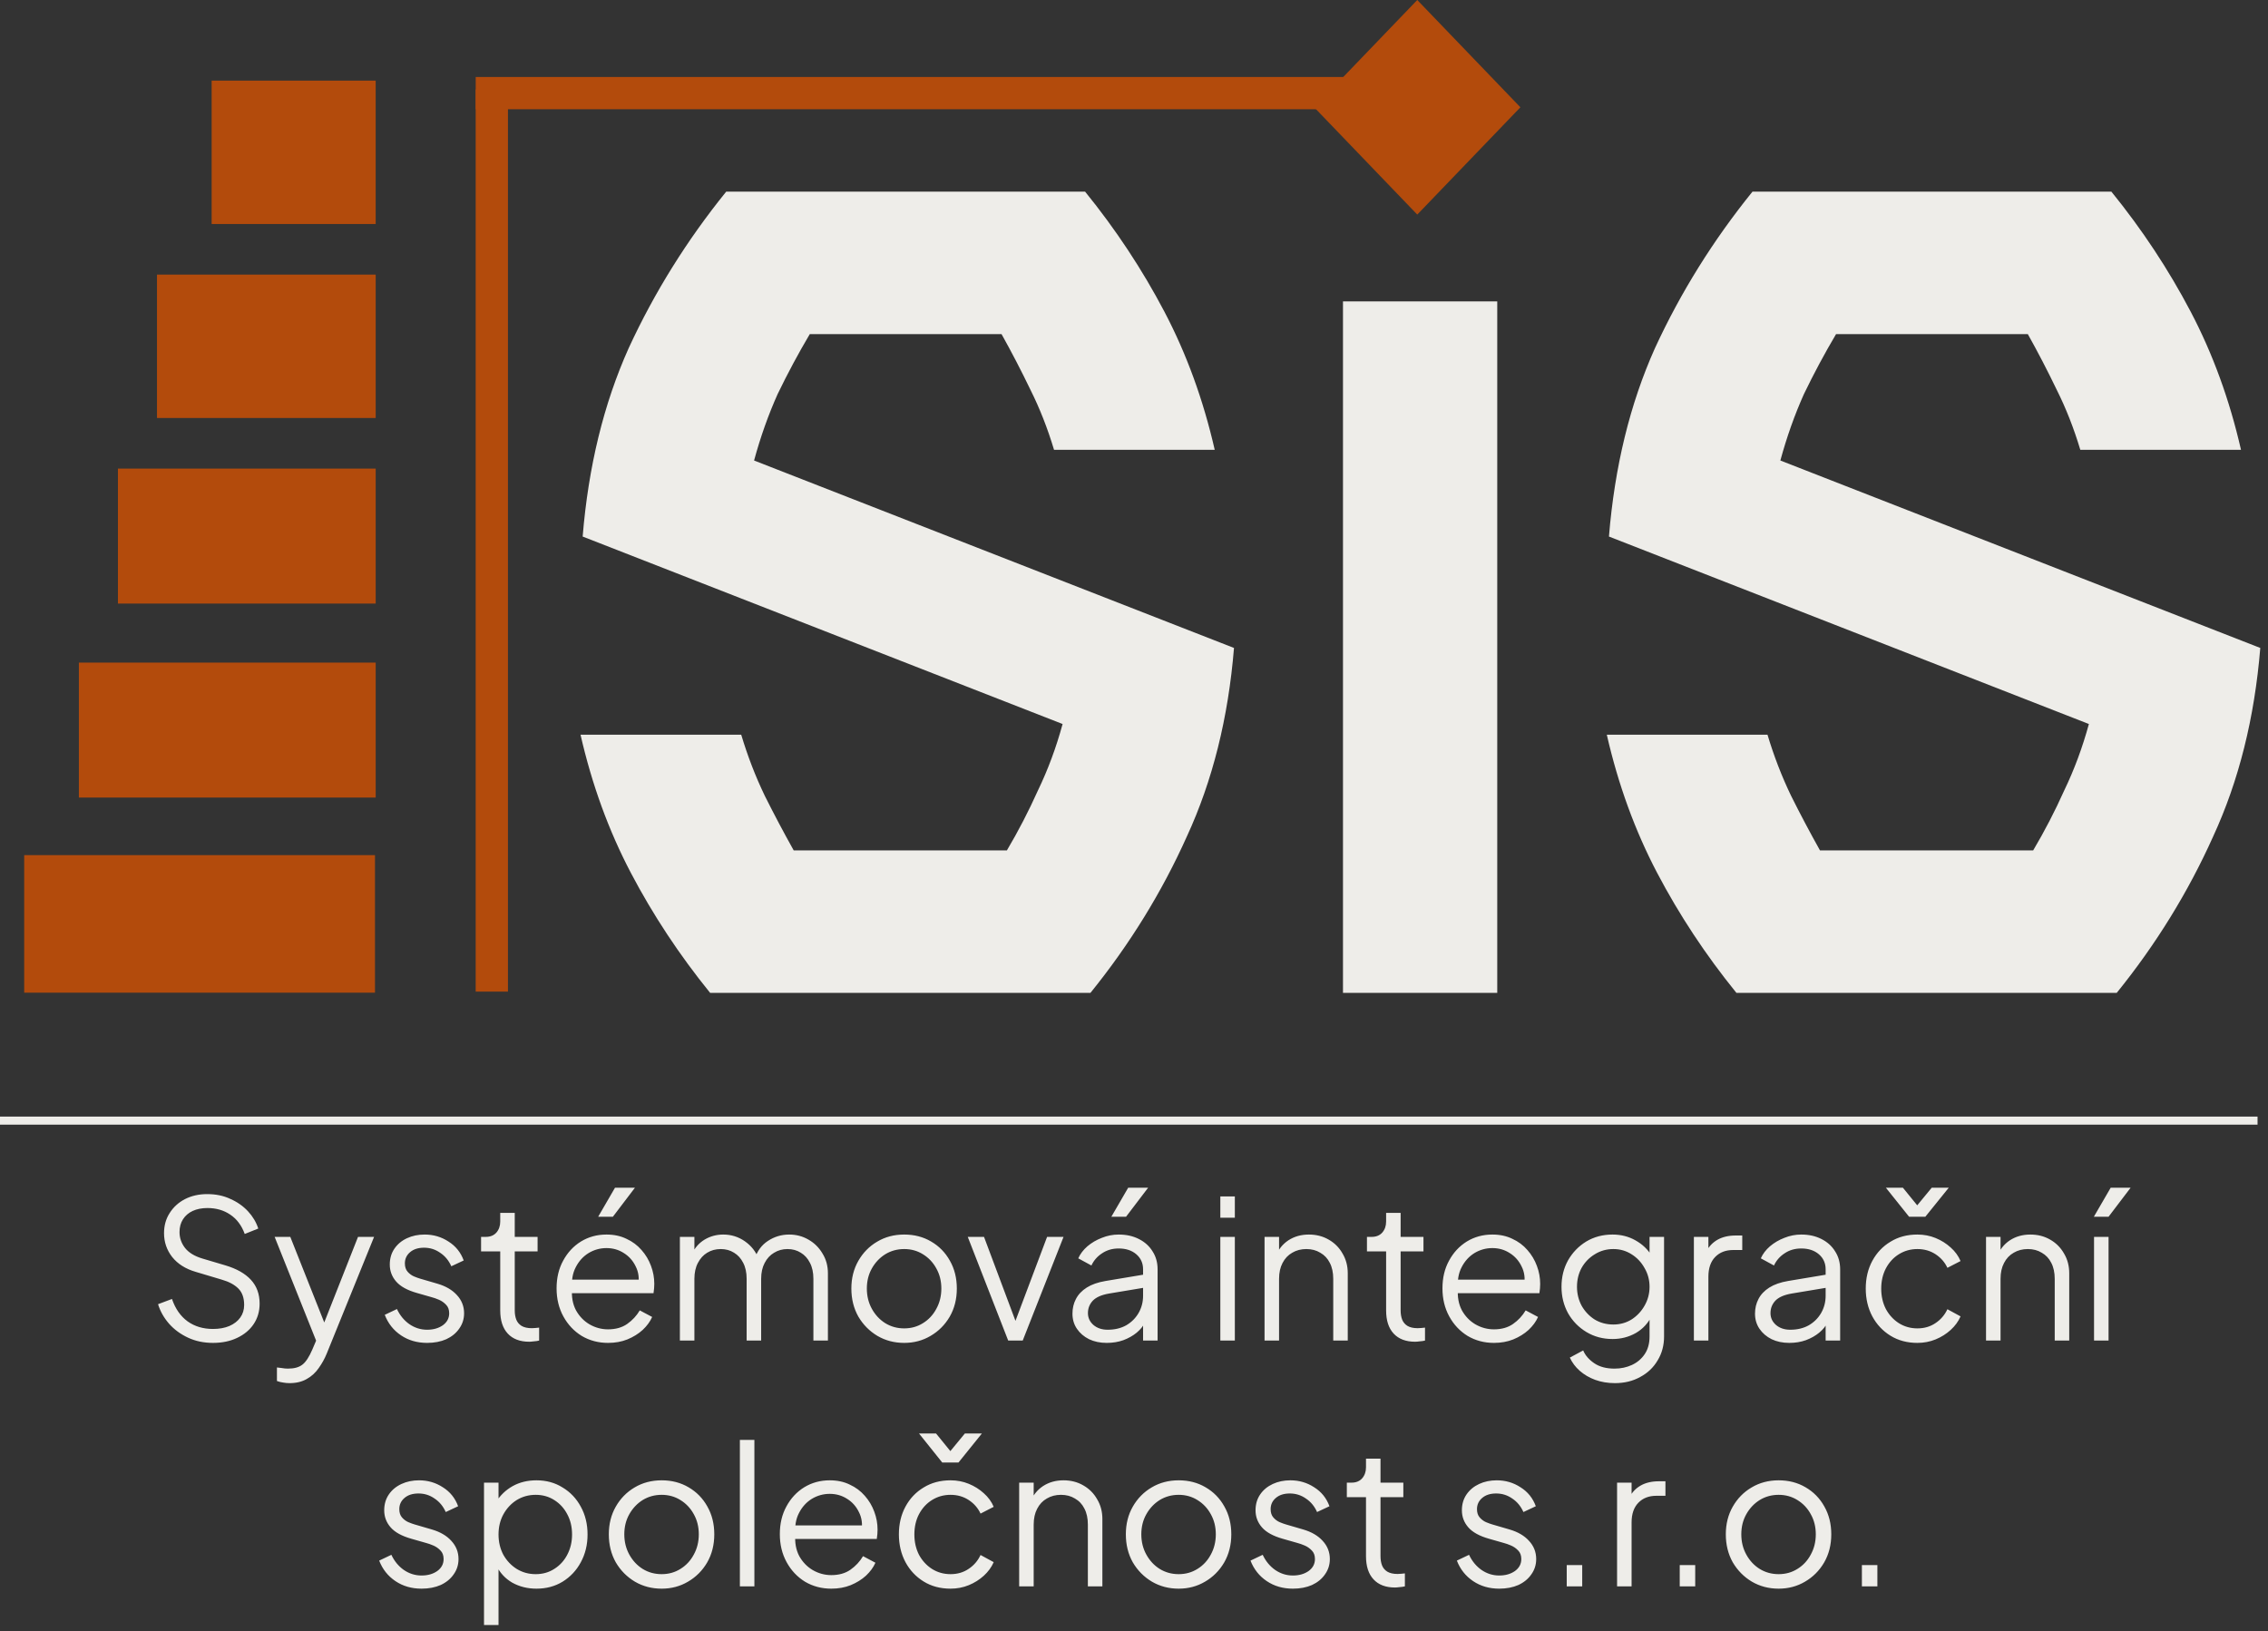 <?xml version="1.0" encoding="UTF-8"?> <svg xmlns="http://www.w3.org/2000/svg" width="203" height="146" viewBox="0 0 203 146" fill="none"><rect x="0" y="0" width="203" height="146" fill="#333333" stroke="none"/><path d="M44.021 8.007L44.021 88.764" stroke="#B34B0C" stroke-width="2.887"></path><path d="M42.579 8.335L126.651 8.335" stroke="#B34B0C" stroke-width="2.887"></path><rect x="2.165" y="76.546" width="31.398" height="12.313" fill="#B34B0C"></rect><rect x="7.06" y="59.313" width="26.567" height="12.08" fill="#B34B0C"></rect><rect x="10.555" y="41.947" width="23.072" height="12.08" fill="#B34B0C"></rect><rect x="14.051" y="24.581" width="19.576" height="12.835" fill="#B34B0C"></rect><rect x="18.944" y="7.217" width="14.682" height="12.835" fill="#B34B0C"></rect><path d="M19.064 120.208C18.245 120.208 17.5 120.052 16.83 119.74C16.16 119.428 15.595 119.013 15.133 118.493C14.671 117.962 14.342 117.379 14.146 116.744L15.393 116.276C15.693 117.154 16.16 117.823 16.796 118.285C17.431 118.736 18.187 118.961 19.064 118.961C19.619 118.961 20.104 118.874 20.519 118.701C20.947 118.516 21.276 118.262 21.506 117.939C21.737 117.616 21.853 117.24 21.853 116.813C21.853 116.178 21.68 115.687 21.333 115.341C20.987 114.995 20.49 114.729 19.844 114.544L17.523 113.851C16.611 113.586 15.906 113.141 15.41 112.518C14.925 111.894 14.682 111.184 14.682 110.388C14.682 109.706 14.85 109.106 15.185 108.586C15.52 108.055 15.976 107.639 16.553 107.339C17.142 107.039 17.806 106.889 18.545 106.889C19.318 106.889 20.011 107.033 20.623 107.322C21.247 107.599 21.772 107.969 22.199 108.43C22.627 108.892 22.933 109.406 23.117 109.972L21.905 110.457C21.628 109.695 21.195 109.117 20.606 108.725C20.029 108.332 19.347 108.136 18.562 108.136C18.066 108.136 17.627 108.223 17.246 108.396C16.876 108.569 16.588 108.817 16.38 109.141C16.172 109.464 16.068 109.845 16.068 110.284C16.068 110.815 16.235 111.294 16.57 111.721C16.905 112.137 17.419 112.449 18.112 112.656L20.156 113.263C21.172 113.563 21.939 113.996 22.459 114.562C22.979 115.127 23.238 115.837 23.238 116.692C23.238 117.385 23.059 117.997 22.702 118.528C22.355 119.047 21.864 119.457 21.229 119.758C20.606 120.058 19.884 120.208 19.064 120.208ZM25.914 123.81C25.729 123.81 25.539 123.793 25.343 123.758C25.158 123.735 24.973 123.689 24.788 123.62V122.407C24.904 122.419 25.048 122.436 25.221 122.459C25.406 122.494 25.591 122.511 25.776 122.511C26.341 122.511 26.774 122.39 27.075 122.148C27.375 121.917 27.669 121.466 27.958 120.797L28.547 119.411L28.512 120.554L24.581 110.717H25.983L29.205 118.84H28.841L32.045 110.717H33.483L29.239 121.178C29.055 121.628 28.818 122.055 28.529 122.459C28.252 122.864 27.9 123.187 27.473 123.429C27.046 123.683 26.526 123.81 25.914 123.81ZM38.231 120.208C37.342 120.208 36.562 119.983 35.893 119.532C35.223 119.082 34.738 118.47 34.438 117.696L35.529 117.177C35.794 117.743 36.164 118.193 36.637 118.528C37.122 118.863 37.653 119.03 38.231 119.03C38.785 119.03 39.253 118.897 39.634 118.632C40.015 118.355 40.205 117.997 40.205 117.558C40.205 117.235 40.113 116.981 39.928 116.796C39.743 116.6 39.53 116.449 39.287 116.346C39.045 116.242 38.831 116.167 38.646 116.12L37.313 115.739C36.458 115.497 35.841 115.156 35.46 114.717C35.078 114.279 34.888 113.771 34.888 113.193C34.888 112.651 35.027 112.177 35.304 111.773C35.581 111.369 35.956 111.057 36.429 110.838C36.903 110.618 37.428 110.509 38.006 110.509C38.791 110.509 39.501 110.717 40.136 111.132C40.782 111.536 41.239 112.102 41.504 112.83L40.396 113.349C40.165 112.83 39.83 112.426 39.391 112.137C38.964 111.837 38.485 111.687 37.954 111.687C37.434 111.687 37.018 111.819 36.707 112.085C36.395 112.35 36.239 112.685 36.239 113.089C36.239 113.401 36.32 113.649 36.481 113.834C36.643 114.019 36.828 114.157 37.036 114.25C37.255 114.342 37.446 114.411 37.607 114.458L39.149 114.908C39.899 115.127 40.482 115.468 40.898 115.93C41.325 116.392 41.539 116.934 41.539 117.558C41.539 118.066 41.395 118.522 41.106 118.926C40.829 119.33 40.442 119.648 39.945 119.879C39.449 120.098 38.877 120.208 38.231 120.208ZM47.372 120.104C46.541 120.104 45.9 119.861 45.449 119.376C44.999 118.892 44.774 118.199 44.774 117.298V112.016H43.059V110.717H43.492C43.885 110.717 44.197 110.59 44.428 110.336C44.658 110.07 44.774 109.741 44.774 109.348V108.569H46.073V110.717H48.117V112.016H46.073V117.298C46.073 117.61 46.119 117.887 46.212 118.129C46.304 118.36 46.46 118.545 46.679 118.684C46.91 118.822 47.216 118.892 47.597 118.892C47.689 118.892 47.799 118.886 47.926 118.874C48.053 118.863 48.163 118.851 48.255 118.84V120C48.117 120.035 47.961 120.058 47.788 120.069C47.614 120.092 47.476 120.104 47.372 120.104ZM54.424 120.208C53.558 120.208 52.773 120 52.068 119.584C51.376 119.157 50.827 118.574 50.423 117.835C50.019 117.096 49.817 116.259 49.817 115.324C49.817 114.388 50.013 113.563 50.406 112.847C50.798 112.12 51.329 111.548 51.999 111.132C52.68 110.717 53.442 110.509 54.285 110.509C54.955 110.509 55.55 110.636 56.069 110.89C56.6 111.132 57.051 111.467 57.42 111.894C57.79 112.31 58.073 112.783 58.269 113.315C58.465 113.834 58.563 114.371 58.563 114.925C58.563 115.041 58.557 115.174 58.546 115.324C58.534 115.462 58.517 115.607 58.494 115.757H50.648V114.544H57.749L57.126 115.064C57.23 114.429 57.155 113.863 56.901 113.367C56.658 112.858 56.306 112.46 55.844 112.171C55.382 111.871 54.863 111.721 54.285 111.721C53.708 111.721 53.171 111.871 52.675 112.171C52.19 112.472 51.809 112.893 51.532 113.436C51.254 113.967 51.145 114.602 51.202 115.341C51.145 116.08 51.26 116.727 51.549 117.281C51.849 117.823 52.253 118.245 52.761 118.545C53.281 118.845 53.835 118.995 54.424 118.995C55.105 118.995 55.677 118.834 56.139 118.511C56.6 118.187 56.976 117.783 57.264 117.298L58.373 117.887C58.188 118.303 57.905 118.689 57.524 119.047C57.143 119.394 56.687 119.677 56.156 119.896C55.636 120.104 55.059 120.208 54.424 120.208ZM53.541 108.915L55.047 106.317H56.831L54.857 108.915H53.541ZM60.854 120V110.717H62.153V112.483L61.945 112.223C62.199 111.681 62.574 111.259 63.071 110.959C63.578 110.659 64.133 110.509 64.733 110.509C65.449 110.509 66.096 110.711 66.673 111.115C67.25 111.519 67.66 112.044 67.903 112.691L67.539 112.708C67.77 111.993 68.168 111.45 68.734 111.08C69.311 110.699 69.946 110.509 70.639 110.509C71.263 110.509 71.834 110.659 72.354 110.959C72.885 111.259 73.306 111.675 73.618 112.206C73.942 112.726 74.103 113.315 74.103 113.973V120H72.804V114.475C72.804 113.909 72.7 113.43 72.492 113.037C72.296 112.645 72.025 112.345 71.678 112.137C71.332 111.917 70.934 111.808 70.483 111.808C70.045 111.808 69.646 111.917 69.288 112.137C68.93 112.345 68.647 112.651 68.44 113.055C68.232 113.447 68.128 113.921 68.128 114.475V120H66.829V114.475C66.829 113.909 66.725 113.43 66.517 113.037C66.321 112.645 66.049 112.345 65.703 112.137C65.357 111.917 64.958 111.808 64.508 111.808C64.058 111.808 63.654 111.917 63.296 112.137C62.949 112.345 62.672 112.651 62.464 113.055C62.257 113.447 62.153 113.921 62.153 114.475V120H60.854ZM80.931 120.208C80.053 120.208 79.256 120 78.54 119.584C77.825 119.157 77.253 118.58 76.826 117.852C76.41 117.113 76.202 116.276 76.202 115.341C76.202 114.417 76.41 113.592 76.826 112.864C77.242 112.137 77.802 111.565 78.506 111.15C79.222 110.722 80.03 110.509 80.931 110.509C81.831 110.509 82.634 110.717 83.338 111.132C84.054 111.548 84.614 112.12 85.018 112.847C85.434 113.574 85.642 114.406 85.642 115.341C85.642 116.288 85.428 117.131 85.001 117.87C84.574 118.597 84.002 119.169 83.286 119.584C82.582 120 81.797 120.208 80.931 120.208ZM80.931 118.909C81.554 118.909 82.114 118.753 82.611 118.441C83.119 118.129 83.517 117.702 83.806 117.16C84.106 116.617 84.256 116.011 84.256 115.341C84.256 114.671 84.106 114.071 83.806 113.54C83.517 113.009 83.119 112.587 82.611 112.275C82.114 111.964 81.554 111.808 80.931 111.808C80.307 111.808 79.741 111.964 79.233 112.275C78.737 112.587 78.338 113.009 78.038 113.54C77.738 114.071 77.588 114.671 77.588 115.341C77.588 116.011 77.738 116.617 78.038 117.16C78.338 117.702 78.737 118.129 79.233 118.441C79.741 118.753 80.307 118.909 80.931 118.909ZM90.24 120L86.62 110.717H88.075L91.124 118.857H90.656L93.721 110.717H95.194L91.539 120H90.24ZM99.057 120.208C98.468 120.208 97.943 120.098 97.481 119.879C97.019 119.648 96.655 119.336 96.39 118.943C96.124 118.551 95.992 118.101 95.992 117.593C95.992 117.108 96.095 116.669 96.303 116.276C96.511 115.872 96.834 115.532 97.273 115.254C97.712 114.977 98.272 114.781 98.953 114.666L102.59 114.059V115.237L99.265 115.791C98.595 115.907 98.11 116.12 97.81 116.432C97.521 116.744 97.377 117.113 97.377 117.541C97.377 117.956 97.539 118.308 97.862 118.597C98.197 118.886 98.624 119.03 99.144 119.03C99.779 119.03 100.333 118.897 100.806 118.632C101.28 118.355 101.649 117.985 101.915 117.523C102.18 117.061 102.313 116.548 102.313 115.982V113.626C102.313 113.072 102.111 112.622 101.707 112.275C101.303 111.929 100.778 111.756 100.131 111.756C99.565 111.756 99.069 111.9 98.641 112.189C98.214 112.466 97.897 112.83 97.689 113.28L96.511 112.639C96.684 112.247 96.956 111.889 97.325 111.565C97.706 111.242 98.139 110.988 98.624 110.803C99.109 110.607 99.611 110.509 100.131 110.509C100.812 110.509 101.413 110.642 101.932 110.907C102.463 111.173 102.873 111.542 103.162 112.016C103.462 112.477 103.612 113.014 103.612 113.626V120H102.313V118.147L102.504 118.337C102.342 118.684 102.088 119.001 101.742 119.29C101.407 119.567 101.008 119.792 100.547 119.965C100.096 120.127 99.6 120.208 99.057 120.208ZM99.473 108.915L100.98 106.317H102.764L100.789 108.915H99.473ZM109.227 120V110.717H110.526V120H109.227ZM109.227 109.002V107.097H110.526V109.002H109.227ZM113.185 120V110.717H114.484V112.518L114.189 112.449C114.42 111.848 114.796 111.375 115.315 111.028C115.846 110.682 116.458 110.509 117.151 110.509C117.809 110.509 118.398 110.659 118.918 110.959C119.449 111.259 119.865 111.675 120.165 112.206C120.476 112.726 120.632 113.315 120.632 113.973V120H119.333V114.475C119.333 113.909 119.229 113.43 119.022 113.037C118.825 112.645 118.542 112.345 118.173 112.137C117.815 111.917 117.399 111.808 116.926 111.808C116.453 111.808 116.031 111.917 115.662 112.137C115.292 112.345 115.003 112.651 114.796 113.055C114.588 113.447 114.484 113.921 114.484 114.475V120H113.185ZM126.664 120.104C125.832 120.104 125.192 119.861 124.741 119.376C124.291 118.892 124.066 118.199 124.066 117.298V112.016H122.351V110.717H122.784C123.177 110.717 123.489 110.59 123.719 110.336C123.95 110.07 124.066 109.741 124.066 109.348V108.569H125.365V110.717H127.409V112.016H125.365V117.298C125.365 117.61 125.411 117.887 125.503 118.129C125.596 118.36 125.752 118.545 125.971 118.684C126.202 118.822 126.508 118.892 126.889 118.892C126.981 118.892 127.091 118.886 127.218 118.874C127.345 118.863 127.455 118.851 127.547 118.84V120C127.409 120.035 127.253 120.058 127.079 120.069C126.906 120.092 126.768 120.104 126.664 120.104ZM133.716 120.208C132.85 120.208 132.065 120 131.36 119.584C130.668 119.157 130.119 118.574 129.715 117.835C129.311 117.096 129.109 116.259 129.109 115.324C129.109 114.388 129.305 113.563 129.698 112.847C130.09 112.12 130.621 111.548 131.291 111.132C131.972 110.717 132.734 110.509 133.577 110.509C134.247 110.509 134.842 110.636 135.361 110.89C135.892 111.132 136.343 111.467 136.712 111.894C137.082 112.31 137.364 112.783 137.561 113.315C137.757 113.834 137.855 114.371 137.855 114.925C137.855 115.041 137.849 115.174 137.838 115.324C137.826 115.462 137.809 115.607 137.786 115.757H129.94V114.544H137.041L136.418 115.064C136.522 114.429 136.447 113.863 136.193 113.367C135.95 112.858 135.598 112.46 135.136 112.171C134.674 111.871 134.155 111.721 133.577 111.721C133 111.721 132.463 111.871 131.966 112.171C131.482 112.472 131.101 112.893 130.823 113.436C130.546 113.967 130.437 114.602 130.494 115.341C130.437 116.08 130.552 116.727 130.841 117.281C131.141 117.823 131.545 118.245 132.053 118.545C132.573 118.845 133.127 118.995 133.716 118.995C134.397 118.995 134.969 118.834 135.43 118.511C135.892 118.187 136.268 117.783 136.556 117.298L137.665 117.887C137.48 118.303 137.197 118.689 136.816 119.047C136.435 119.394 135.979 119.677 135.448 119.896C134.928 120.104 134.351 120.208 133.716 120.208ZM144.545 123.81C143.91 123.81 143.321 123.712 142.778 123.516C142.247 123.32 141.785 123.048 141.392 122.702C141.011 122.367 140.717 121.974 140.509 121.524L141.704 120.883C141.889 121.322 142.218 121.703 142.691 122.026C143.165 122.35 143.771 122.511 144.51 122.511C145.076 122.511 145.595 122.402 146.069 122.182C146.542 121.963 146.923 121.64 147.212 121.212C147.501 120.785 147.645 120.26 147.645 119.636V117.575L147.853 117.766C147.529 118.435 147.05 118.955 146.415 119.325C145.78 119.682 145.087 119.861 144.337 119.861C143.471 119.861 142.691 119.654 141.999 119.238C141.306 118.822 140.757 118.262 140.353 117.558C139.961 116.842 139.764 116.051 139.764 115.185C139.764 114.308 139.961 113.517 140.353 112.812C140.757 112.108 141.3 111.548 141.981 111.132C142.674 110.717 143.459 110.509 144.337 110.509C145.087 110.509 145.769 110.682 146.381 111.028C147.004 111.375 147.495 111.842 147.853 112.431L147.645 112.795V110.717H148.944V119.636C148.944 120.433 148.753 121.143 148.372 121.767C148.003 122.402 147.483 122.898 146.814 123.256C146.155 123.626 145.399 123.81 144.545 123.81ZM144.406 118.562C145.007 118.562 145.549 118.412 146.034 118.112C146.519 117.8 146.906 117.39 147.195 116.882C147.495 116.363 147.645 115.797 147.645 115.185C147.645 114.573 147.495 114.013 147.195 113.505C146.906 112.986 146.519 112.576 146.034 112.275C145.549 111.964 145.007 111.808 144.406 111.808C143.794 111.808 143.24 111.964 142.743 112.275C142.247 112.576 141.854 112.98 141.566 113.488C141.289 113.996 141.15 114.562 141.15 115.185C141.15 115.797 141.289 116.363 141.566 116.882C141.854 117.39 142.241 117.8 142.726 118.112C143.223 118.412 143.783 118.562 144.406 118.562ZM151.613 120V110.717H152.912V112.241L152.739 112.016C152.958 111.577 153.287 111.23 153.726 110.976C154.176 110.722 154.719 110.595 155.354 110.595H155.943V111.894H155.129C154.459 111.894 153.922 112.102 153.518 112.518C153.114 112.934 152.912 113.522 152.912 114.284V120H151.613ZM160.15 120.208C159.561 120.208 159.036 120.098 158.574 119.879C158.112 119.648 157.748 119.336 157.483 118.943C157.217 118.551 157.084 118.101 157.084 117.593C157.084 117.108 157.188 116.669 157.396 116.276C157.604 115.872 157.927 115.532 158.366 115.254C158.805 114.977 159.365 114.781 160.046 114.666L163.683 114.059V115.237L160.358 115.791C159.688 115.907 159.203 116.12 158.903 116.432C158.614 116.744 158.47 117.113 158.47 117.541C158.47 117.956 158.631 118.308 158.955 118.597C159.29 118.886 159.717 119.03 160.236 119.03C160.871 119.03 161.426 118.897 161.899 118.632C162.372 118.355 162.742 117.985 163.008 117.523C163.273 117.061 163.406 116.548 163.406 115.982V113.626C163.406 113.072 163.204 112.622 162.8 112.275C162.396 111.929 161.87 111.756 161.224 111.756C160.658 111.756 160.161 111.9 159.734 112.189C159.307 112.466 158.989 112.83 158.782 113.28L157.604 112.639C157.777 112.247 158.048 111.889 158.418 111.565C158.799 111.242 159.232 110.988 159.717 110.803C160.202 110.607 160.704 110.509 161.224 110.509C161.905 110.509 162.505 110.642 163.025 110.907C163.556 111.173 163.966 111.542 164.255 112.016C164.555 112.477 164.705 113.014 164.705 113.626V120H163.406V118.147L163.596 118.337C163.435 118.684 163.181 119.001 162.834 119.29C162.499 119.567 162.101 119.792 161.639 119.965C161.189 120.127 160.692 120.208 160.15 120.208ZM171.62 120.208C170.708 120.208 169.905 119.994 169.213 119.567C168.52 119.14 167.977 118.562 167.585 117.835C167.192 117.096 166.996 116.265 166.996 115.341C166.996 114.417 167.192 113.592 167.585 112.864C167.977 112.137 168.52 111.565 169.213 111.15C169.905 110.722 170.708 110.509 171.62 110.509C172.197 110.509 172.74 110.613 173.248 110.821C173.756 111.028 174.206 111.311 174.599 111.669C174.992 112.016 175.286 112.42 175.482 112.882L174.305 113.488C174.074 112.991 173.721 112.587 173.248 112.275C172.775 111.964 172.232 111.808 171.62 111.808C171.008 111.808 170.454 111.964 169.957 112.275C169.472 112.576 169.086 112.997 168.797 113.54C168.52 114.071 168.381 114.677 168.381 115.358C168.381 116.028 168.52 116.634 168.797 117.177C169.086 117.708 169.472 118.129 169.957 118.441C170.454 118.753 171.008 118.909 171.62 118.909C172.232 118.909 172.769 118.753 173.231 118.441C173.704 118.129 174.062 117.714 174.305 117.194L175.482 117.835C175.286 118.285 174.992 118.689 174.599 119.047C174.206 119.405 173.756 119.688 173.248 119.896C172.74 120.104 172.197 120.208 171.62 120.208ZM170.875 108.915L168.797 106.317H170.321L171.603 107.894L172.902 106.317H174.426L172.33 108.915H170.875ZM177.762 120V110.717H179.061V112.518L178.766 112.449C178.997 111.848 179.373 111.375 179.892 111.028C180.423 110.682 181.035 110.509 181.728 110.509C182.386 110.509 182.975 110.659 183.495 110.959C184.026 111.259 184.441 111.675 184.742 112.206C185.053 112.726 185.209 113.315 185.209 113.973V120H183.91V114.475C183.91 113.909 183.806 113.43 183.599 113.037C183.402 112.645 183.119 112.345 182.75 112.137C182.392 111.917 181.976 111.808 181.503 111.808C181.029 111.808 180.608 111.917 180.239 112.137C179.869 112.345 179.58 112.651 179.373 113.055C179.165 113.447 179.061 113.921 179.061 114.475V120H177.762ZM187.43 120V110.717H188.729V120H187.43ZM187.413 108.915L188.92 106.317H190.704L188.729 108.915H187.413ZM37.732 142.208C36.843 142.208 36.063 141.983 35.394 141.532C34.724 141.082 34.239 140.47 33.939 139.696L35.03 139.177C35.295 139.743 35.665 140.193 36.138 140.528C36.623 140.863 37.154 141.03 37.732 141.03C38.286 141.03 38.754 140.897 39.135 140.632C39.516 140.355 39.706 139.997 39.706 139.558C39.706 139.235 39.614 138.981 39.429 138.796C39.244 138.6 39.031 138.449 38.788 138.346C38.546 138.242 38.332 138.167 38.148 138.12L36.814 137.739C35.959 137.497 35.342 137.156 34.961 136.717C34.58 136.279 34.389 135.771 34.389 135.193C34.389 134.651 34.528 134.177 34.805 133.773C35.082 133.369 35.457 133.057 35.931 132.838C36.404 132.618 36.929 132.509 37.507 132.509C38.292 132.509 39.002 132.717 39.637 133.132C40.284 133.536 40.74 134.102 41.005 134.83L39.897 135.349C39.666 134.83 39.331 134.426 38.892 134.137C38.465 133.837 37.986 133.687 37.455 133.687C36.935 133.687 36.519 133.819 36.208 134.085C35.896 134.35 35.74 134.685 35.74 135.089C35.74 135.401 35.821 135.649 35.983 135.834C36.144 136.019 36.329 136.157 36.537 136.25C36.756 136.342 36.947 136.411 37.108 136.458L38.65 136.908C39.4 137.127 39.983 137.468 40.399 137.93C40.826 138.392 41.04 138.934 41.04 139.558C41.04 140.066 40.895 140.522 40.607 140.926C40.33 141.33 39.943 141.648 39.446 141.879C38.95 142.098 38.378 142.208 37.732 142.208ZM43.322 145.464V132.717H44.621V134.795L44.413 134.431C44.783 133.842 45.274 133.375 45.886 133.028C46.509 132.682 47.219 132.509 48.016 132.509C48.894 132.509 49.673 132.722 50.354 133.15C51.047 133.565 51.59 134.137 51.982 134.864C52.386 135.592 52.589 136.423 52.589 137.358C52.589 138.282 52.386 139.113 51.982 139.852C51.59 140.58 51.047 141.157 50.354 141.584C49.673 142 48.894 142.208 48.016 142.208C47.219 142.208 46.498 142.029 45.851 141.671C45.216 141.301 44.737 140.782 44.413 140.112L44.621 139.922V145.464H43.322ZM47.947 140.909C48.57 140.909 49.124 140.753 49.609 140.441C50.106 140.129 50.493 139.708 50.77 139.177C51.059 138.634 51.203 138.028 51.203 137.358C51.203 136.677 51.059 136.071 50.77 135.54C50.493 135.009 50.106 134.587 49.609 134.275C49.124 133.964 48.57 133.808 47.947 133.808C47.323 133.808 46.758 133.964 46.249 134.275C45.753 134.587 45.355 135.014 45.054 135.557C44.766 136.088 44.621 136.689 44.621 137.358C44.621 138.028 44.766 138.634 45.054 139.177C45.355 139.708 45.753 140.129 46.249 140.441C46.758 140.753 47.323 140.909 47.947 140.909ZM59.222 142.208C58.344 142.208 57.547 142 56.832 141.584C56.116 141.157 55.544 140.58 55.117 139.852C54.701 139.113 54.493 138.276 54.493 137.341C54.493 136.417 54.701 135.592 55.117 134.864C55.533 134.137 56.093 133.565 56.797 133.15C57.513 132.722 58.321 132.509 59.222 132.509C60.122 132.509 60.925 132.717 61.629 133.132C62.345 133.548 62.905 134.12 63.309 134.847C63.725 135.574 63.933 136.406 63.933 137.341C63.933 138.288 63.719 139.131 63.292 139.87C62.865 140.597 62.293 141.169 61.577 141.584C60.873 142 60.088 142.208 59.222 142.208ZM59.222 140.909C59.845 140.909 60.405 140.753 60.902 140.441C61.41 140.129 61.808 139.702 62.097 139.16C62.397 138.617 62.547 138.011 62.547 137.341C62.547 136.671 62.397 136.071 62.097 135.54C61.808 135.009 61.41 134.587 60.902 134.275C60.405 133.964 59.845 133.808 59.222 133.808C58.598 133.808 58.032 133.964 57.524 134.275C57.028 134.587 56.63 135.009 56.329 135.54C56.029 136.071 55.879 136.671 55.879 137.341C55.879 138.011 56.029 138.617 56.329 139.16C56.63 139.702 57.028 140.129 57.524 140.441C58.032 140.753 58.598 140.909 59.222 140.909ZM66.224 142V128.889H67.523V142H66.224ZM74.407 142.208C73.541 142.208 72.756 142 72.052 141.584C71.359 141.157 70.811 140.574 70.407 139.835C70.002 139.096 69.8 138.259 69.8 137.324C69.8 136.388 69.997 135.563 70.389 134.847C70.782 134.12 71.313 133.548 71.983 133.132C72.664 132.717 73.426 132.509 74.269 132.509C74.939 132.509 75.533 132.636 76.053 132.89C76.584 133.132 77.034 133.467 77.404 133.894C77.773 134.31 78.056 134.783 78.252 135.315C78.449 135.834 78.547 136.371 78.547 136.925C78.547 137.041 78.541 137.174 78.53 137.324C78.518 137.462 78.501 137.607 78.478 137.757H70.632V136.544H77.733L77.109 137.064C77.213 136.429 77.138 135.863 76.884 135.367C76.642 134.858 76.29 134.46 75.828 134.171C75.366 133.871 74.846 133.721 74.269 133.721C73.692 133.721 73.155 133.871 72.658 134.171C72.173 134.472 71.792 134.893 71.515 135.436C71.238 135.967 71.128 136.602 71.186 137.341C71.128 138.08 71.244 138.727 71.532 139.281C71.833 139.823 72.237 140.245 72.745 140.545C73.264 140.845 73.819 140.995 74.407 140.995C75.089 140.995 75.66 140.834 76.122 140.511C76.584 140.187 76.959 139.783 77.248 139.298L78.356 139.887C78.172 140.303 77.889 140.689 77.508 141.047C77.127 141.394 76.671 141.677 76.139 141.896C75.62 142.104 75.043 142.208 74.407 142.208ZM85.081 142.208C84.168 142.208 83.366 141.994 82.673 141.567C81.98 141.14 81.438 140.562 81.045 139.835C80.653 139.096 80.456 138.265 80.456 137.341C80.456 136.417 80.653 135.592 81.045 134.864C81.438 134.137 81.98 133.565 82.673 133.15C83.366 132.722 84.168 132.509 85.081 132.509C85.658 132.509 86.201 132.613 86.709 132.821C87.217 133.028 87.667 133.311 88.06 133.669C88.452 134.016 88.747 134.42 88.943 134.882L87.765 135.488C87.534 134.991 87.182 134.587 86.709 134.275C86.235 133.964 85.692 133.808 85.081 133.808C84.469 133.808 83.914 133.964 83.418 134.275C82.933 134.576 82.546 134.997 82.257 135.54C81.98 136.071 81.842 136.677 81.842 137.358C81.842 138.028 81.98 138.634 82.257 139.177C82.546 139.708 82.933 140.129 83.418 140.441C83.914 140.753 84.469 140.909 85.081 140.909C85.692 140.909 86.229 140.753 86.691 140.441C87.165 140.129 87.523 139.714 87.765 139.194L88.943 139.835C88.747 140.285 88.452 140.689 88.06 141.047C87.667 141.405 87.217 141.688 86.709 141.896C86.201 142.104 85.658 142.208 85.081 142.208ZM84.336 130.915L82.257 128.317H83.782L85.063 129.894L86.362 128.317H87.886L85.791 130.915H84.336ZM91.222 142V132.717H92.521V134.518L92.227 134.449C92.458 133.848 92.833 133.375 93.353 133.028C93.884 132.682 94.496 132.509 95.189 132.509C95.847 132.509 96.436 132.659 96.955 132.959C97.486 133.259 97.902 133.675 98.202 134.206C98.514 134.726 98.67 135.315 98.67 135.973V142H97.371V136.475C97.371 135.909 97.267 135.43 97.059 135.037C96.863 134.645 96.58 134.345 96.21 134.137C95.852 133.917 95.437 133.808 94.963 133.808C94.49 133.808 94.069 133.917 93.699 134.137C93.329 134.345 93.041 134.651 92.833 135.055C92.625 135.447 92.521 135.921 92.521 136.475V142H91.222ZM105.498 142.208C104.62 142.208 103.824 142 103.108 141.584C102.392 141.157 101.82 140.58 101.393 139.852C100.977 139.113 100.77 138.276 100.77 137.341C100.77 136.417 100.977 135.592 101.393 134.864C101.809 134.137 102.369 133.565 103.073 133.15C103.789 132.722 104.597 132.509 105.498 132.509C106.399 132.509 107.201 132.717 107.905 133.132C108.621 133.548 109.181 134.12 109.585 134.847C110.001 135.574 110.209 136.406 110.209 137.341C110.209 138.288 109.995 139.131 109.568 139.87C109.141 140.597 108.569 141.169 107.853 141.584C107.149 142 106.364 142.208 105.498 142.208ZM105.498 140.909C106.121 140.909 106.681 140.753 107.178 140.441C107.686 140.129 108.084 139.702 108.373 139.16C108.673 138.617 108.823 138.011 108.823 137.341C108.823 136.671 108.673 136.071 108.373 135.54C108.084 135.009 107.686 134.587 107.178 134.275C106.681 133.964 106.121 133.808 105.498 133.808C104.874 133.808 104.309 133.964 103.801 134.275C103.304 134.587 102.906 135.009 102.606 135.54C102.305 136.071 102.155 136.671 102.155 137.341C102.155 138.011 102.305 138.617 102.606 139.16C102.906 139.702 103.304 140.129 103.801 140.441C104.309 140.753 104.874 140.909 105.498 140.909ZM115.721 142.208C114.832 142.208 114.053 141.983 113.383 141.532C112.713 141.082 112.229 140.47 111.928 139.696L113.019 139.177C113.285 139.743 113.655 140.193 114.128 140.528C114.613 140.863 115.144 141.03 115.721 141.03C116.276 141.03 116.743 140.897 117.124 140.632C117.505 140.355 117.696 139.997 117.696 139.558C117.696 139.235 117.603 138.981 117.419 138.796C117.234 138.6 117.02 138.449 116.778 138.346C116.535 138.242 116.322 138.167 116.137 138.12L114.803 137.739C113.949 137.497 113.331 137.156 112.95 136.717C112.569 136.279 112.379 135.771 112.379 135.193C112.379 134.651 112.517 134.177 112.794 133.773C113.071 133.369 113.447 133.057 113.92 132.838C114.393 132.618 114.919 132.509 115.496 132.509C116.281 132.509 116.991 132.717 117.626 133.132C118.273 133.536 118.729 134.102 118.995 134.83L117.886 135.349C117.655 134.83 117.321 134.426 116.882 134.137C116.455 133.837 115.975 133.687 115.444 133.687C114.925 133.687 114.509 133.819 114.197 134.085C113.885 134.35 113.73 134.685 113.73 135.089C113.73 135.401 113.81 135.649 113.972 135.834C114.134 136.019 114.318 136.157 114.526 136.25C114.746 136.342 114.936 136.411 115.098 136.458L116.639 136.908C117.39 137.127 117.973 137.468 118.389 137.93C118.816 138.392 119.029 138.934 119.029 139.558C119.029 140.066 118.885 140.522 118.596 140.926C118.319 141.33 117.932 141.648 117.436 141.879C116.939 142.098 116.368 142.208 115.721 142.208ZM124.862 142.104C124.031 142.104 123.39 141.861 122.94 141.376C122.49 140.892 122.265 140.199 122.265 139.298V134.016H120.55V132.717H120.983C121.375 132.717 121.687 132.59 121.918 132.336C122.149 132.07 122.265 131.741 122.265 131.348V130.569H123.564V132.717H125.607V134.016H123.564V139.298C123.564 139.61 123.61 139.887 123.702 140.129C123.794 140.36 123.95 140.545 124.17 140.684C124.401 140.822 124.707 140.892 125.088 140.892C125.18 140.892 125.29 140.886 125.417 140.874C125.544 140.863 125.653 140.851 125.746 140.84V142C125.607 142.035 125.451 142.058 125.278 142.069C125.105 142.092 124.966 142.104 124.862 142.104ZM134.191 142.208C133.302 142.208 132.523 141.983 131.853 141.532C131.183 141.082 130.698 140.47 130.398 139.696L131.489 139.177C131.755 139.743 132.124 140.193 132.598 140.528C133.083 140.863 133.614 141.03 134.191 141.03C134.745 141.03 135.213 140.897 135.594 140.632C135.975 140.355 136.166 139.997 136.166 139.558C136.166 139.235 136.073 138.981 135.889 138.796C135.704 138.6 135.49 138.449 135.248 138.346C135.005 138.242 134.792 138.167 134.607 138.12L133.273 137.739C132.419 137.497 131.801 137.156 131.42 136.717C131.039 136.279 130.848 135.771 130.848 135.193C130.848 134.651 130.987 134.177 131.264 133.773C131.541 133.369 131.917 133.057 132.39 132.838C132.863 132.618 133.389 132.509 133.966 132.509C134.751 132.509 135.461 132.717 136.096 133.132C136.743 133.536 137.199 134.102 137.465 134.83L136.356 135.349C136.125 134.83 135.79 134.426 135.352 134.137C134.924 133.837 134.445 133.687 133.914 133.687C133.394 133.687 132.979 133.819 132.667 134.085C132.355 134.35 132.199 134.685 132.199 135.089C132.199 135.401 132.28 135.649 132.442 135.834C132.604 136.019 132.788 136.157 132.996 136.25C133.216 136.342 133.406 136.411 133.568 136.458L135.109 136.908C135.86 137.127 136.443 137.468 136.858 137.93C137.286 138.392 137.499 138.934 137.499 139.558C137.499 140.066 137.355 140.522 137.066 140.926C136.789 141.33 136.402 141.648 135.906 141.879C135.409 142.098 134.838 142.208 134.191 142.208ZM140.232 142V140.095H141.618V142H140.232ZM144.738 142V132.717H146.037V134.241L145.863 134.016C146.083 133.577 146.412 133.23 146.851 132.976C147.301 132.722 147.844 132.595 148.479 132.595H149.067V133.894H148.253C147.584 133.894 147.047 134.102 146.643 134.518C146.239 134.934 146.037 135.522 146.037 136.284V142H144.738ZM150.347 142V140.095H151.732V142H150.347ZM159.199 142.208C158.322 142.208 157.525 142 156.809 141.584C156.093 141.157 155.522 140.58 155.094 139.852C154.679 139.113 154.471 138.276 154.471 137.341C154.471 136.417 154.679 135.592 155.094 134.864C155.51 134.137 156.07 133.565 156.775 133.15C157.49 132.722 158.299 132.509 159.199 132.509C160.1 132.509 160.902 132.717 161.607 133.132C162.323 133.548 162.883 134.12 163.287 134.847C163.702 135.574 163.91 136.406 163.91 137.341C163.91 138.288 163.697 139.131 163.269 139.87C162.842 140.597 162.271 141.169 161.555 141.584C160.85 142 160.065 142.208 159.199 142.208ZM159.199 140.909C159.823 140.909 160.383 140.753 160.879 140.441C161.387 140.129 161.786 139.702 162.074 139.16C162.375 138.617 162.525 138.011 162.525 137.341C162.525 136.671 162.375 136.071 162.074 135.54C161.786 135.009 161.387 134.587 160.879 134.275C160.383 133.964 159.823 133.808 159.199 133.808C158.576 133.808 158.01 133.964 157.502 134.275C157.005 134.587 156.607 135.009 156.307 135.54C156.007 136.071 155.857 136.671 155.857 137.341C155.857 138.011 156.007 138.617 156.307 139.16C156.607 139.702 157.005 140.129 157.502 140.441C158.01 140.753 158.576 140.909 159.199 140.909ZM166.651 142V140.095H168.037V142H166.651Z" fill="#EEEDE9"></path><rect width="13.32" height="13.32" transform="matrix(0.693 0.721 -0.693 0.721 126.854 0)" fill="#B34B0C"></rect><path d="M97.122 17.154C99.871 20.542 102.236 24.122 104.218 27.894C106.199 31.665 107.702 35.788 108.725 40.263H94.342C93.766 38.345 93.063 36.554 92.232 34.893C91.401 33.167 90.538 31.505 89.644 29.907H72.481C71.458 31.633 70.498 33.423 69.603 35.276C68.772 37.13 68.069 39.112 67.494 41.222L110.45 58.001C109.939 64.265 108.533 69.891 106.231 74.877C103.994 79.863 101.117 84.529 97.602 88.876H63.562C60.814 85.488 58.449 81.908 56.468 78.137C54.486 74.365 52.984 70.242 51.961 65.768H66.344C66.919 67.685 67.622 69.507 68.453 71.233C69.284 72.895 70.147 74.525 71.042 76.123H90.123C91.146 74.397 92.072 72.608 92.903 70.754C93.798 68.9 94.534 66.918 95.109 64.809L52.152 48.029C52.664 41.765 54.038 36.139 56.275 31.153C58.577 26.167 61.485 21.501 65.001 17.154H97.122ZM134.013 88.876H120.205V26.98H134.013V88.876ZM188.981 17.154C191.73 20.542 194.095 24.122 196.076 27.894C198.058 31.665 199.56 35.788 200.583 40.263H186.2C185.625 38.345 184.922 36.554 184.091 34.893C183.26 33.167 182.397 31.505 181.502 29.907H164.339C163.316 31.633 162.357 33.423 161.462 35.276C160.631 37.13 159.928 39.112 159.353 41.222L202.309 58.001C201.797 64.265 200.391 69.891 198.09 74.877C195.853 79.863 192.976 84.529 189.46 88.876H155.421C152.672 85.488 150.308 81.908 148.326 78.137C146.345 74.365 144.842 70.242 143.819 65.768H158.202C158.777 67.685 159.481 69.507 160.312 71.233C161.142 72.895 162.006 74.525 162.9 76.123H181.981C183.004 74.397 183.931 72.608 184.762 70.754C185.657 68.9 186.392 66.918 186.968 64.809L144.011 48.029C144.522 41.765 145.897 36.139 148.134 31.153C150.435 26.167 153.344 21.501 156.859 17.154H188.981Z" fill="#EEEDE9"></path><path d="M0 100.311H202.064" stroke="#EEEDE9" stroke-width="0.722"></path></svg> 